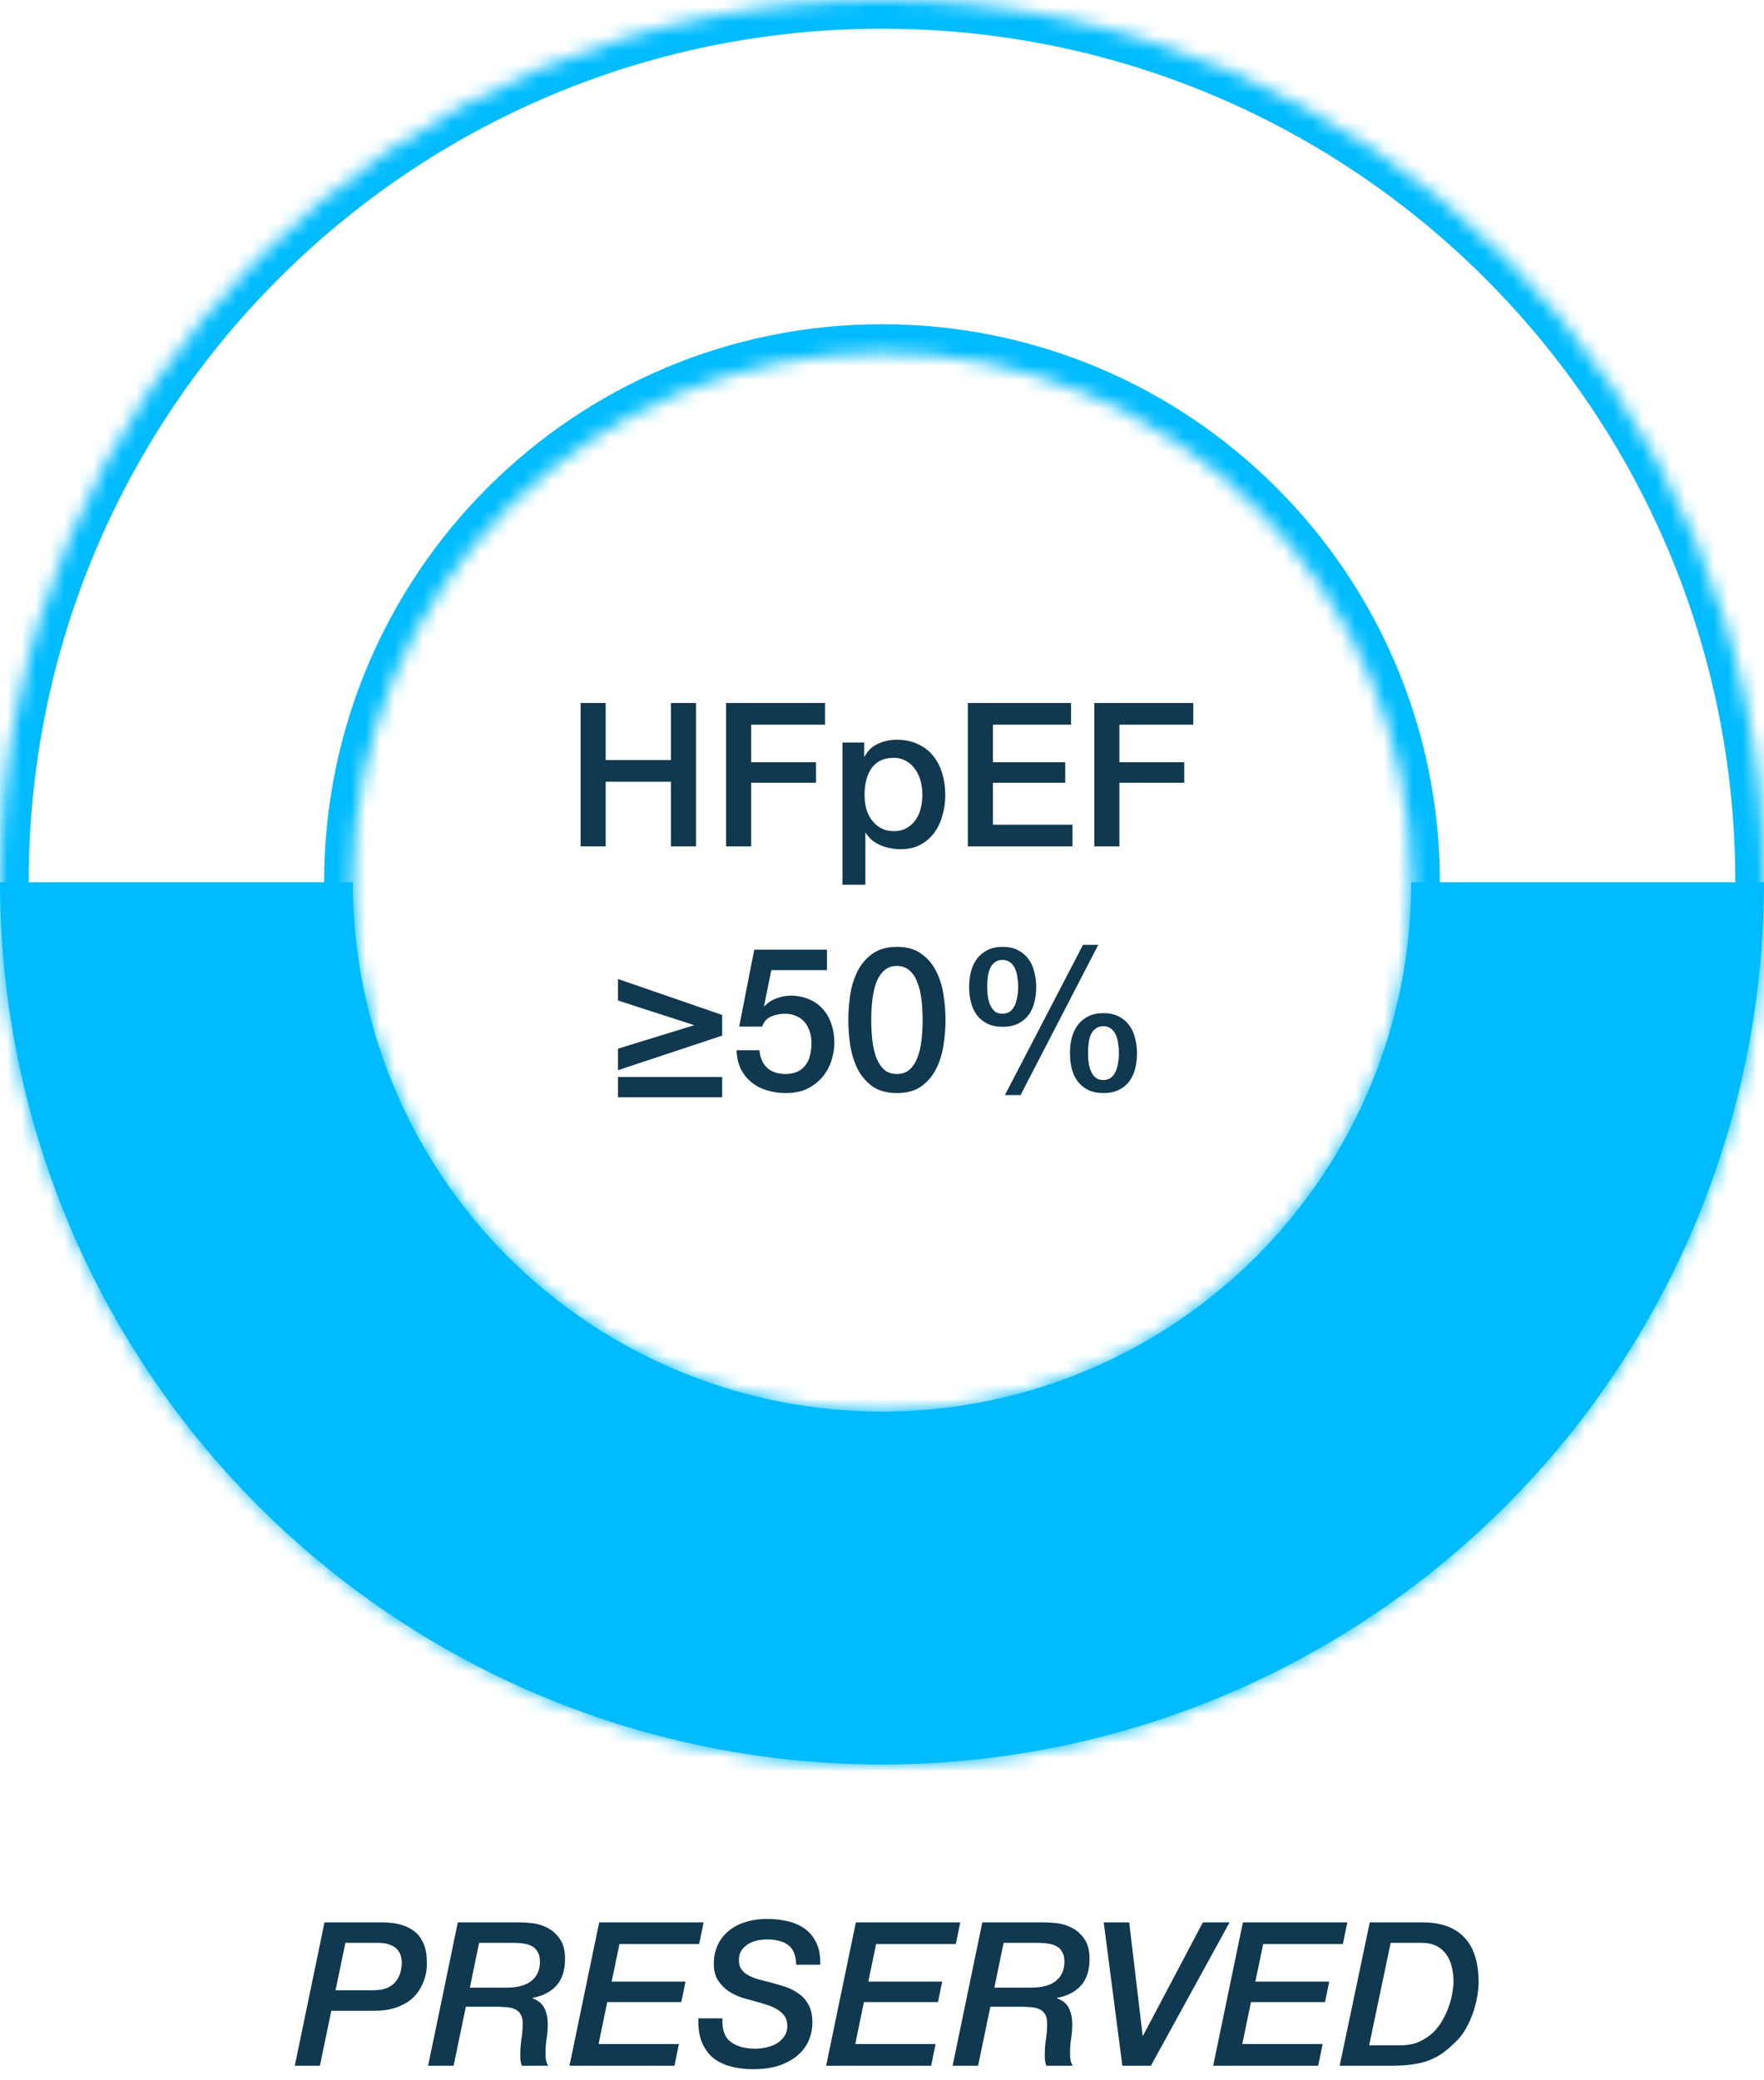 <svg width="123" height="145" viewBox="0 0 123 145" fill="none" xmlns="http://www.w3.org/2000/svg">
<mask id="path-1-inside-1_328_2445" fill="white">
<path d="M123 61.5C123 95.466 95.466 123 61.5 123C27.535 123 0 95.466 0 61.5C0 27.535 27.535 0 61.5 0C95.466 0 123 27.535 123 61.5ZM24.6 61.5C24.6 81.879 41.121 98.4 61.5 98.4C81.879 98.4 98.4 81.879 98.4 61.5C98.4 41.121 81.879 24.6 61.5 24.6C41.121 24.6 24.6 41.121 24.6 61.5Z"/>
</mask>
<path d="M123 61.5C123 95.466 95.466 123 61.5 123C27.535 123 0 95.466 0 61.5C0 27.535 27.535 0 61.5 0C95.466 0 123 27.535 123 61.5ZM24.6 61.5C24.6 81.879 41.121 98.4 61.5 98.4C81.879 98.4 98.4 81.879 98.4 61.5C98.4 41.121 81.879 24.6 61.5 24.6C41.121 24.6 24.6 41.121 24.6 61.5Z" stroke="#00BCFF" stroke-width="4" mask="url(#path-1-inside-1_328_2445)"/>
<path d="M22.627 134.004H26.645C27.168 134.004 27.606 134.06 27.961 134.172C28.316 134.275 28.61 134.415 28.843 134.592C29.076 134.76 29.254 134.956 29.375 135.18C29.506 135.395 29.599 135.614 29.655 135.838C29.711 136.062 29.744 136.281 29.753 136.496C29.762 136.711 29.767 136.897 29.767 137.056C29.767 137.065 29.758 137.149 29.739 137.308C29.73 137.467 29.688 137.663 29.613 137.896C29.548 138.12 29.44 138.367 29.291 138.638C29.142 138.899 28.932 139.147 28.661 139.38C28.39 139.604 28.045 139.791 27.625 139.94C27.214 140.089 26.706 140.164 26.099 140.164H23.103L22.305 144H20.555L22.627 134.004ZM23.397 138.736H26.043C26.435 138.736 26.757 138.68 27.009 138.568C27.27 138.447 27.471 138.293 27.611 138.106C27.76 137.919 27.863 137.714 27.919 137.49C27.984 137.257 28.017 137.028 28.017 136.804C28.017 136.664 27.994 136.515 27.947 136.356C27.91 136.197 27.83 136.048 27.709 135.908C27.597 135.768 27.429 135.656 27.205 135.572C26.99 135.479 26.706 135.432 26.351 135.432H24.083L23.397 138.736Z" fill="#10384F"/>
<path d="M32.763 138.554H35.325C36.081 138.554 36.655 138.4 37.047 138.092C37.448 137.775 37.649 137.322 37.649 136.734C37.649 136.463 37.598 136.244 37.495 136.076C37.402 135.899 37.271 135.763 37.103 135.67C36.935 135.577 36.744 135.516 36.529 135.488C36.314 135.451 36.09 135.432 35.857 135.432H33.407L32.763 138.554ZM31.923 134.004H36.249C36.464 134.004 36.748 134.023 37.103 134.06C37.458 134.097 37.803 134.2 38.139 134.368C38.484 134.536 38.778 134.793 39.021 135.138C39.273 135.474 39.399 135.945 39.399 136.552C39.399 137.345 39.198 137.966 38.797 138.414C38.396 138.853 37.84 139.137 37.131 139.268V139.296C37.551 139.455 37.831 139.693 37.971 140.01C38.12 140.318 38.195 140.682 38.195 141.102C38.195 141.447 38.167 141.793 38.111 142.138C38.055 142.483 38.032 142.829 38.041 143.174C38.041 143.314 38.05 143.454 38.069 143.594C38.097 143.734 38.148 143.869 38.223 144H36.389C36.342 143.869 36.31 143.743 36.291 143.622C36.282 143.501 36.277 143.37 36.277 143.23C36.277 142.857 36.305 142.493 36.361 142.138C36.417 141.774 36.445 141.41 36.445 141.046C36.445 140.757 36.389 140.533 36.277 140.374C36.174 140.215 36.034 140.103 35.857 140.038C35.68 139.963 35.479 139.921 35.255 139.912C35.031 139.893 34.802 139.884 34.569 139.884H32.483L31.629 144H29.851L31.923 134.004Z" fill="#10384F"/>
<path d="M41.78 134.004H49.06L48.752 135.516H43.194L42.648 138.134H47.8L47.506 139.562H42.34L41.738 142.488H47.338L47.03 144H39.708L41.78 134.004Z" fill="#10384F"/>
<path d="M50.375 140.696C50.337 141.471 50.529 142.017 50.949 142.334C51.369 142.651 51.943 142.81 52.671 142.81C52.904 142.81 53.151 142.782 53.413 142.726C53.683 142.67 53.926 142.581 54.141 142.46C54.355 142.329 54.533 142.166 54.673 141.97C54.822 141.765 54.897 141.513 54.897 141.214C54.897 140.934 54.827 140.701 54.687 140.514C54.556 140.327 54.379 140.173 54.155 140.052C53.94 139.921 53.688 139.814 53.399 139.73C53.109 139.637 52.811 139.548 52.503 139.464C52.279 139.408 52.013 139.333 51.705 139.24C51.397 139.137 51.098 138.993 50.809 138.806C50.519 138.61 50.272 138.358 50.067 138.05C49.871 137.742 49.773 137.35 49.773 136.874C49.773 136.426 49.857 136.011 50.025 135.628C50.193 135.245 50.435 134.919 50.753 134.648C51.07 134.368 51.457 134.153 51.915 134.004C52.381 133.845 52.909 133.766 53.497 133.766C54.019 133.766 54.509 133.822 54.967 133.934C55.424 134.046 55.821 134.228 56.157 134.48C56.493 134.732 56.754 135.063 56.941 135.474C57.127 135.875 57.211 136.37 57.193 136.958H55.513C55.503 136.333 55.331 135.885 54.995 135.614C54.659 135.334 54.15 135.194 53.469 135.194C53.347 135.194 53.179 135.208 52.965 135.236C52.75 135.264 52.535 135.329 52.321 135.432C52.106 135.535 51.919 135.684 51.761 135.88C51.602 136.067 51.523 136.328 51.523 136.664C51.523 136.907 51.579 137.107 51.691 137.266C51.803 137.425 51.952 137.56 52.139 137.672C52.335 137.784 52.559 137.877 52.811 137.952C53.063 138.027 53.329 138.097 53.609 138.162C53.963 138.255 54.318 138.358 54.673 138.47C55.037 138.582 55.363 138.741 55.653 138.946C55.951 139.142 56.189 139.403 56.367 139.73C56.553 140.057 56.647 140.481 56.647 141.004C56.647 141.396 56.572 141.783 56.423 142.166C56.273 142.549 56.031 142.894 55.695 143.202C55.368 143.51 54.939 143.762 54.407 143.958C53.884 144.145 53.245 144.238 52.489 144.238C51.901 144.238 51.369 144.168 50.893 144.028C50.417 143.897 50.011 143.692 49.675 143.412C49.348 143.123 49.096 142.754 48.919 142.306C48.751 141.858 48.676 141.321 48.695 140.696H50.375Z" fill="#10384F"/>
<path d="M59.677 134.004H66.957L66.649 135.516H61.091L60.545 138.134H65.697L65.403 139.562H60.237L59.635 142.488H65.235L64.927 144H57.605L59.677 134.004Z" fill="#10384F"/>
<path d="M69.335 138.554H71.897C72.653 138.554 73.227 138.4 73.619 138.092C74.02 137.775 74.221 137.322 74.221 136.734C74.221 136.463 74.17 136.244 74.067 136.076C73.974 135.899 73.843 135.763 73.675 135.67C73.507 135.577 73.316 135.516 73.101 135.488C72.886 135.451 72.662 135.432 72.429 135.432H69.979L69.335 138.554ZM68.495 134.004H72.821C73.036 134.004 73.32 134.023 73.675 134.06C74.03 134.097 74.375 134.2 74.711 134.368C75.056 134.536 75.35 134.793 75.593 135.138C75.845 135.474 75.971 135.945 75.971 136.552C75.971 137.345 75.77 137.966 75.369 138.414C74.968 138.853 74.412 139.137 73.703 139.268V139.296C74.123 139.455 74.403 139.693 74.543 140.01C74.692 140.318 74.767 140.682 74.767 141.102C74.767 141.447 74.739 141.793 74.683 142.138C74.627 142.483 74.604 142.829 74.613 143.174C74.613 143.314 74.623 143.454 74.641 143.594C74.669 143.734 74.721 143.869 74.795 144H72.961C72.915 143.869 72.882 143.743 72.863 143.622C72.854 143.501 72.849 143.37 72.849 143.23C72.849 142.857 72.877 142.493 72.933 142.138C72.989 141.774 73.017 141.41 73.017 141.046C73.017 140.757 72.961 140.533 72.849 140.374C72.746 140.215 72.606 140.103 72.429 140.038C72.252 139.963 72.051 139.921 71.827 139.912C71.603 139.893 71.374 139.884 71.141 139.884H69.055L68.201 144H66.423L68.495 134.004Z" fill="#10384F"/>
<path d="M76.959 134.004H78.737L79.674 141.9H79.703L83.874 134.004H85.737L80.249 144H78.26L76.959 134.004Z" fill="#10384F"/>
<path d="M86.665 134.004H93.945L93.637 135.516H88.079L87.533 138.134H92.685L92.391 139.562H87.225L86.623 142.488H92.223L91.915 144H84.593L86.665 134.004Z" fill="#10384F"/>
<path d="M95.469 142.572H97.653C98.157 142.572 98.596 142.488 98.969 142.32C99.352 142.143 99.679 141.923 99.95 141.662C100.22 141.391 100.444 141.088 100.621 140.752C100.808 140.416 100.953 140.089 101.055 139.772C101.167 139.445 101.242 139.142 101.279 138.862C101.326 138.573 101.349 138.344 101.349 138.176C101.349 137.299 101.158 136.622 100.775 136.146C100.393 135.67 99.852 135.432 99.151 135.432H96.968L95.469 142.572ZM95.511 134.004H99.18C100.467 134.004 101.443 134.354 102.105 135.054C102.768 135.745 103.099 136.79 103.099 138.19C103.099 138.489 103.067 138.825 103.001 139.198C102.936 139.562 102.838 139.935 102.707 140.318C102.577 140.691 102.413 141.055 102.217 141.41C102.021 141.755 101.788 142.059 101.517 142.32C101.219 142.609 100.929 142.861 100.649 143.076C100.369 143.281 100.057 143.454 99.712 143.594C99.366 143.734 98.969 143.837 98.522 143.902C98.083 143.967 97.551 144 96.925 144H93.412L95.511 134.004Z" fill="#10384F"/>
<path d="M40.483 49.004H42.233V52.98H46.783V49.004H48.533V59H46.783V54.492H42.233V59H40.483V49.004Z" fill="#10384F"/>
<path d="M50.628 49.004H57.53V50.516H52.378V53.134H56.9V54.562H52.378V59H50.628V49.004Z" fill="#10384F"/>
<path d="M58.745 51.762H60.257V52.742H60.285C60.509 52.322 60.822 52.023 61.223 51.846C61.625 51.659 62.059 51.566 62.525 51.566C63.095 51.566 63.589 51.669 64.009 51.874C64.439 52.07 64.793 52.345 65.073 52.7C65.353 53.045 65.563 53.451 65.703 53.918C65.843 54.385 65.913 54.884 65.913 55.416C65.913 55.901 65.848 56.373 65.717 56.83C65.596 57.287 65.405 57.693 65.143 58.048C64.891 58.393 64.569 58.673 64.177 58.888C63.785 59.093 63.323 59.196 62.791 59.196C62.558 59.196 62.325 59.173 62.091 59.126C61.858 59.089 61.634 59.023 61.419 58.93C61.205 58.837 61.004 58.72 60.817 58.58C60.64 58.431 60.491 58.258 60.369 58.062H60.341V61.674H58.745V51.762ZM64.317 55.388C64.317 55.061 64.275 54.744 64.191 54.436C64.107 54.128 63.981 53.857 63.813 53.624C63.645 53.381 63.435 53.19 63.183 53.05C62.931 52.901 62.642 52.826 62.315 52.826C61.643 52.826 61.135 53.059 60.789 53.526C60.453 53.993 60.285 54.613 60.285 55.388C60.285 55.752 60.327 56.093 60.411 56.41C60.505 56.718 60.64 56.984 60.817 57.208C60.995 57.432 61.205 57.609 61.447 57.74C61.699 57.871 61.989 57.936 62.315 57.936C62.679 57.936 62.987 57.861 63.239 57.712C63.491 57.563 63.697 57.371 63.855 57.138C64.023 56.895 64.14 56.625 64.205 56.326C64.28 56.018 64.317 55.705 64.317 55.388Z" fill="#10384F"/>
<path d="M67.486 49.004H74.682V50.516H69.236V53.134H74.276V54.562H69.236V57.488H74.78V59H67.486V49.004Z" fill="#10384F"/>
<path d="M76.304 49.004H83.206V50.516H78.054V53.134H82.576V54.562H78.054V59H76.304V49.004Z" fill="#10384F"/>
<path d="M43.089 76.49V75.076H50.355V76.49H43.089ZM43.089 74.6V73.102L48.409 71.464L43.089 69.742V68.244L50.355 70.75V72.192L43.089 74.6Z" fill="#10384F"/>
<path d="M52.592 66.2H57.66V67.628H53.782L53.278 70.12L53.306 70.148C53.521 69.905 53.791 69.723 54.118 69.602C54.454 69.471 54.785 69.406 55.112 69.406C55.597 69.406 56.031 69.49 56.414 69.658C56.797 69.817 57.119 70.045 57.38 70.344C57.641 70.633 57.837 70.979 57.968 71.38C58.108 71.781 58.178 72.215 58.178 72.682C58.178 73.074 58.113 73.48 57.982 73.9C57.861 74.311 57.66 74.689 57.38 75.034C57.109 75.37 56.759 75.65 56.33 75.874C55.901 76.089 55.387 76.196 54.79 76.196C54.314 76.196 53.871 76.131 53.46 76C53.059 75.879 52.704 75.692 52.396 75.44C52.088 75.188 51.841 74.88 51.654 74.516C51.477 74.143 51.379 73.709 51.36 73.214H52.956C53.003 73.746 53.185 74.157 53.502 74.446C53.819 74.726 54.239 74.866 54.762 74.866C55.098 74.866 55.383 74.81 55.616 74.698C55.849 74.586 56.036 74.432 56.176 74.236C56.325 74.04 56.428 73.811 56.484 73.55C56.549 73.289 56.582 73.009 56.582 72.71C56.582 72.439 56.545 72.183 56.47 71.94C56.395 71.688 56.283 71.469 56.134 71.282C55.985 71.095 55.789 70.946 55.546 70.834C55.313 70.722 55.037 70.666 54.72 70.666C54.384 70.666 54.067 70.731 53.768 70.862C53.479 70.983 53.269 71.217 53.138 71.562H51.542L52.592 66.2Z" fill="#10384F"/>
<path d="M62.541 66.004C63.241 66.004 63.811 66.167 64.249 66.494C64.697 66.811 65.043 67.222 65.285 67.726C65.537 68.221 65.705 68.767 65.789 69.364C65.883 69.961 65.929 70.54 65.929 71.1C65.929 71.66 65.883 72.239 65.789 72.836C65.705 73.433 65.537 73.984 65.285 74.488C65.043 74.983 64.697 75.393 64.249 75.72C63.811 76.037 63.241 76.196 62.541 76.196C61.841 76.196 61.267 76.037 60.819 75.72C60.381 75.393 60.035 74.983 59.783 74.488C59.541 73.984 59.373 73.433 59.279 72.836C59.195 72.239 59.153 71.66 59.153 71.1C59.153 70.54 59.195 69.961 59.279 69.364C59.373 68.767 59.541 68.221 59.783 67.726C60.035 67.222 60.381 66.811 60.819 66.494C61.267 66.167 61.841 66.004 62.541 66.004ZM62.541 74.866C62.887 74.866 63.176 74.768 63.409 74.572C63.643 74.367 63.825 74.096 63.955 73.76C64.095 73.415 64.193 73.013 64.249 72.556C64.305 72.099 64.333 71.613 64.333 71.1C64.333 70.587 64.305 70.106 64.249 69.658C64.193 69.201 64.095 68.799 63.955 68.454C63.825 68.109 63.643 67.838 63.409 67.642C63.176 67.437 62.887 67.334 62.541 67.334C62.187 67.334 61.893 67.437 61.659 67.642C61.435 67.838 61.253 68.109 61.113 68.454C60.983 68.799 60.889 69.201 60.833 69.658C60.777 70.106 60.749 70.587 60.749 71.1C60.749 71.613 60.777 72.099 60.833 72.556C60.889 73.013 60.983 73.415 61.113 73.76C61.253 74.096 61.435 74.367 61.659 74.572C61.893 74.768 62.187 74.866 62.541 74.866Z" fill="#10384F"/>
<path d="M68.837 68.79C68.837 69.051 68.855 69.299 68.893 69.532C68.93 69.756 68.991 69.952 69.075 70.12C69.159 70.288 69.266 70.423 69.397 70.526C69.537 70.619 69.705 70.666 69.901 70.666C70.097 70.666 70.265 70.619 70.405 70.526C70.545 70.423 70.657 70.288 70.741 70.12C70.825 69.952 70.885 69.756 70.923 69.532C70.969 69.299 70.993 69.051 70.993 68.79C70.993 68.557 70.974 68.328 70.937 68.104C70.909 67.88 70.853 67.679 70.769 67.502C70.685 67.325 70.573 67.185 70.433 67.082C70.293 66.97 70.115 66.914 69.901 66.914C69.686 66.914 69.509 66.97 69.369 67.082C69.229 67.185 69.117 67.325 69.033 67.502C68.958 67.679 68.907 67.88 68.879 68.104C68.851 68.328 68.837 68.557 68.837 68.79ZM69.915 71.576C69.495 71.576 69.135 71.501 68.837 71.352C68.538 71.203 68.295 71.002 68.109 70.75C67.922 70.498 67.787 70.204 67.703 69.868C67.619 69.532 67.577 69.173 67.577 68.79C67.577 68.417 67.619 68.062 67.703 67.726C67.796 67.381 67.936 67.082 68.123 66.83C68.319 66.578 68.561 66.377 68.851 66.228C69.149 66.079 69.504 66.004 69.915 66.004C70.325 66.004 70.675 66.079 70.965 66.228C71.263 66.377 71.506 66.578 71.693 66.83C71.889 67.082 72.029 67.381 72.113 67.726C72.206 68.062 72.253 68.417 72.253 68.79C72.253 69.173 72.211 69.532 72.127 69.868C72.043 70.204 71.907 70.498 71.721 70.75C71.534 71.002 71.291 71.203 70.993 71.352C70.694 71.501 70.335 71.576 69.915 71.576ZM75.865 73.41C75.865 73.671 75.883 73.919 75.921 74.152C75.958 74.376 76.019 74.572 76.103 74.74C76.187 74.908 76.294 75.043 76.425 75.146C76.565 75.239 76.733 75.286 76.929 75.286C77.125 75.286 77.293 75.239 77.433 75.146C77.573 75.043 77.685 74.908 77.769 74.74C77.853 74.572 77.913 74.376 77.951 74.152C77.997 73.919 78.021 73.671 78.021 73.41C78.021 73.177 78.002 72.948 77.965 72.724C77.937 72.5 77.881 72.299 77.797 72.122C77.713 71.945 77.601 71.805 77.461 71.702C77.321 71.59 77.143 71.534 76.929 71.534C76.714 71.534 76.537 71.59 76.397 71.702C76.257 71.805 76.145 71.945 76.061 72.122C75.986 72.299 75.935 72.5 75.907 72.724C75.879 72.948 75.865 73.177 75.865 73.41ZM76.943 76.196C76.523 76.196 76.163 76.121 75.865 75.972C75.566 75.823 75.323 75.622 75.137 75.37C74.95 75.118 74.815 74.824 74.731 74.488C74.647 74.152 74.605 73.793 74.605 73.41C74.605 73.037 74.647 72.682 74.731 72.346C74.824 72.001 74.964 71.702 75.151 71.45C75.347 71.198 75.589 70.997 75.879 70.848C76.177 70.699 76.532 70.624 76.943 70.624C77.353 70.624 77.703 70.699 77.993 70.848C78.291 70.997 78.534 71.198 78.721 71.45C78.917 71.702 79.057 72.001 79.141 72.346C79.234 72.682 79.281 73.037 79.281 73.41C79.281 73.793 79.239 74.152 79.155 74.488C79.071 74.824 78.935 75.118 78.749 75.37C78.562 75.622 78.319 75.823 78.021 75.972C77.722 76.121 77.363 76.196 76.943 76.196ZM75.515 65.864H76.579L71.161 76.336H70.069L75.515 65.864Z" fill="#10384F"/>
<path d="M123 61.5C123 69.576 121.409 77.573 118.319 85.035C115.228 92.497 110.698 99.276 104.987 104.987C99.276 110.698 92.497 115.228 85.035 118.319C77.573 121.409 69.576 123 61.5 123C53.424 123 45.426 121.409 37.965 118.319C30.503 115.228 23.724 110.698 18.013 104.987C12.302 99.276 7.772 92.496 4.681 85.035C1.591 77.573 -2.63159e-06 69.576 0 61.5L24.6 61.5C24.6 66.346 25.554 71.144 27.409 75.621C29.263 80.098 31.981 84.166 35.408 87.592C38.834 91.019 42.902 93.737 47.379 95.591C51.856 97.446 56.654 98.4 61.5 98.4C66.346 98.4 71.144 97.446 75.621 95.591C80.098 93.737 84.166 91.019 87.592 87.592C91.019 84.166 93.737 80.098 95.591 75.621C97.446 71.144 98.4 66.346 98.4 61.5H123Z" fill="#00BCFF"/>
</svg>
